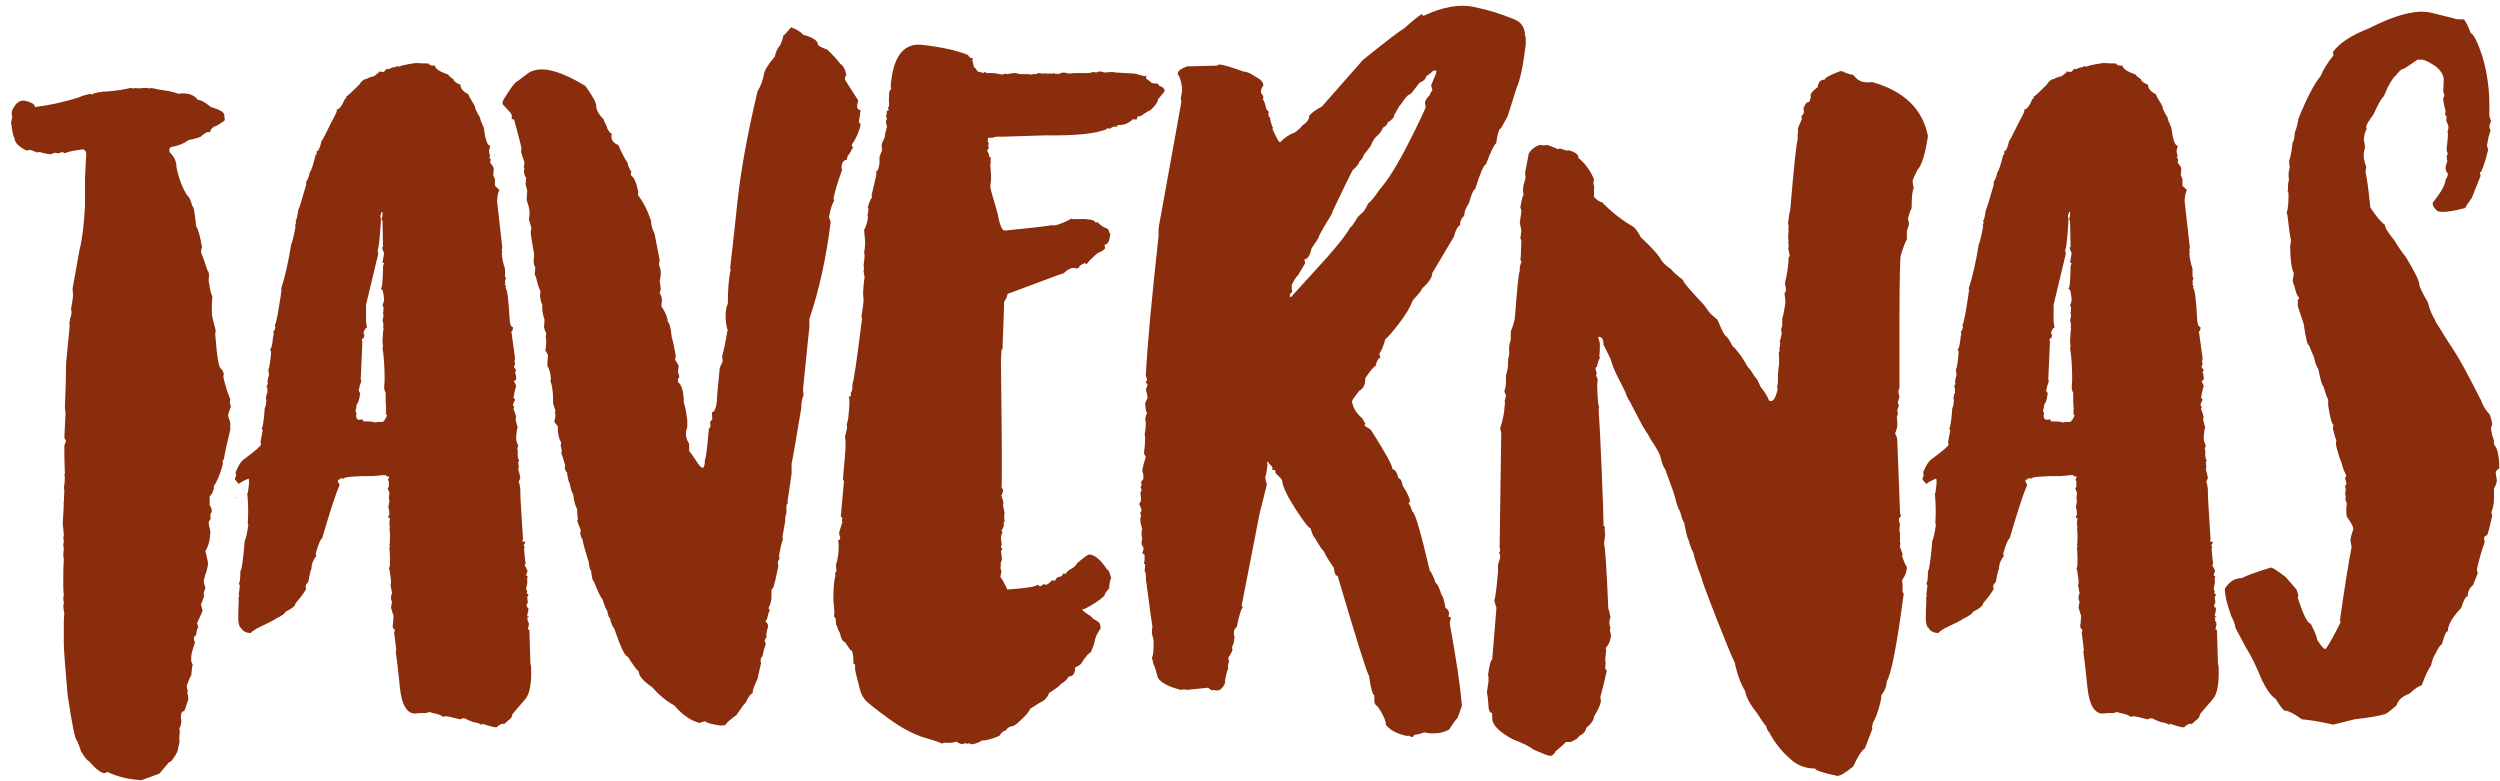 <svg width="221" height="69" viewBox="0 0 221 69" fill="none" xmlns="http://www.w3.org/2000/svg">
    <path d="M11.559 7.77C11.613 7.801 11.68 7.816 11.758 7.816C11.859 7.816 11.938 7.801 11.992 7.77L12.191 7.816C12.207 7.816 12.414 7.801 12.812 7.77C13.094 7.801 13.27 7.816 13.34 7.816V7.77C13.684 7.855 14.23 7.953 14.98 8.062C15.348 8.148 15.617 8.227 15.789 8.297C15.82 8.297 15.918 8.281 16.082 8.25C16.754 8.25 17.219 8.441 17.477 8.824C17.742 8.824 18.129 9.035 18.637 9.457C19.434 9.691 19.832 9.93 19.832 10.172C19.832 10.344 19.848 10.488 19.879 10.605C19.879 10.652 19.656 10.812 19.211 11.086C18.797 11.219 18.59 11.414 18.59 11.672H18.391C18.273 11.672 18.051 11.812 17.723 12.094C17.48 12.195 17.125 12.293 16.656 12.387C16.242 12.699 15.715 12.906 15.074 13.008L14.98 13.16V13.441C15.395 13.824 15.602 14.273 15.602 14.789C15.812 15.805 16.133 16.641 16.562 17.297C16.719 17.391 16.863 17.695 16.996 18.211C17.113 18.211 17.227 18.805 17.336 19.992C17.523 20.273 17.699 20.898 17.863 21.867C17.801 21.984 17.77 22.113 17.77 22.254V22.301C17.926 22.66 18.117 23.203 18.344 23.93C18.406 23.93 18.453 24.059 18.484 24.316C18.453 24.598 18.438 24.758 18.438 24.797C18.57 25.641 18.684 26.105 18.777 26.191L18.73 26.777V27.738C18.73 27.871 18.844 28.367 19.07 29.227C19.039 29.398 19.023 29.496 19.023 29.52C19.18 31.566 19.355 32.59 19.551 32.59C19.652 32.715 19.73 32.859 19.785 33.023C19.754 33.195 19.738 33.293 19.738 33.316C19.926 34.121 20.133 34.777 20.359 35.285L20.312 35.531C20.312 35.625 20.348 35.754 20.418 35.918C20.254 36.348 20.172 36.602 20.172 36.68V36.785C20.297 37.137 20.359 37.359 20.359 37.453V37.98C20.078 39.105 19.887 39.988 19.785 40.629C19.723 40.637 19.691 40.668 19.691 40.723V41.062C19.434 41.984 19.176 42.609 18.918 42.938C18.918 43.312 18.789 43.633 18.531 43.898V44.672C18.641 44.773 18.707 44.949 18.73 45.199C18.637 45.355 18.59 45.484 18.59 45.586V45.633C18.59 45.703 18.605 45.766 18.637 45.82L18.438 46.16C18.469 46.418 18.52 46.676 18.59 46.934C18.59 47.66 18.445 48.254 18.156 48.715C18.312 49.309 18.391 49.707 18.391 49.91C18.312 50.324 18.234 50.613 18.156 50.777L18.004 51.352C18.004 51.414 18.055 51.625 18.156 51.984C18.055 52.227 18.004 52.402 18.004 52.512C18.004 52.582 18.02 52.645 18.051 52.699L17.77 53.426C17.77 53.473 17.816 53.648 17.91 53.953C17.91 54.023 17.75 54.395 17.43 55.066V55.16C17.492 55.293 17.523 55.387 17.523 55.441C17.43 55.566 17.367 55.809 17.336 56.168C17.203 56.199 17.137 56.297 17.137 56.461C17.137 56.555 17.172 56.664 17.242 56.789C17.016 57.438 16.902 57.855 16.902 58.043V58.383C16.902 58.477 16.949 58.605 17.043 58.77C16.996 58.855 16.949 59.176 16.902 59.73C16.832 59.777 16.703 60.066 16.516 60.598V60.691C16.516 60.832 16.547 60.961 16.609 61.078C16.578 61.141 16.562 61.188 16.562 61.219C16.625 61.547 16.656 61.738 16.656 61.793C16.484 62.363 16.359 62.719 16.281 62.859C16.086 62.859 15.988 63.051 15.988 63.434C16.02 63.66 16.035 63.789 16.035 63.82C15.98 64.172 15.918 64.348 15.848 64.348L15.895 64.641C15.863 64.961 15.848 65.215 15.848 65.402C15.91 65.402 15.852 65.758 15.672 66.469C15.344 67.078 15.098 67.383 14.934 67.383L14.09 68.391L12.52 68.965C11.395 68.91 10.387 68.668 9.496 68.238C9.387 68.309 9.289 68.344 9.203 68.344C8.883 68.305 8.434 67.949 7.855 67.277C7.738 67.269 7.496 66.965 7.129 66.363C7.129 66.269 7.02 65.965 6.801 65.449C6.652 65.449 6.379 64.121 5.98 61.465C5.754 58.887 5.641 57.379 5.641 56.941V54.914C5.641 54.742 5.656 54.52 5.688 54.246C5.664 54.184 5.633 53.957 5.594 53.566L5.641 53.332L5.594 52.898C5.594 52.789 5.609 52.707 5.641 52.652C5.609 52.324 5.594 52.07 5.594 51.891V50.977C5.594 50.469 5.609 49.953 5.641 49.43C5.609 49.258 5.594 49.113 5.594 48.996L5.641 48.516L5.594 48.176C5.625 48.004 5.641 47.879 5.641 47.801L5.594 47.555L5.641 47.32C5.641 47.195 5.609 46.855 5.547 46.301L5.641 44.578H5.594C5.625 44.516 5.641 44.465 5.641 44.426C5.641 44.238 5.656 43.855 5.688 43.277L5.641 43.184C5.703 42.84 5.734 42.5 5.734 42.164C5.734 42.133 5.719 42.086 5.688 42.023C5.688 41.992 5.703 41.945 5.734 41.883C5.703 41.039 5.688 40.332 5.688 39.762V39.469C5.688 39.359 5.738 39.199 5.84 38.988L5.688 38.707L5.793 36.539C5.793 36.5 5.773 36.34 5.734 36.059C5.805 34.465 5.84 33.148 5.84 32.109C6.059 29.953 6.168 28.801 6.168 28.652H6.121C6.152 28.387 6.219 28.082 6.32 27.738V27.539C6.32 27.469 6.305 27.406 6.273 27.352C6.398 26.672 6.461 26.254 6.461 26.098L6.414 25.523L7.035 22.055C7.262 21.203 7.422 19.922 7.516 18.211V15.703C7.586 14.43 7.621 13.742 7.621 13.641V13.594C7.621 13.414 7.539 13.285 7.375 13.207H7.328C6.547 13.293 6.016 13.406 5.734 13.547C5.609 13.477 5.516 13.441 5.453 13.441C5.336 13.512 5.207 13.547 5.066 13.547L4.879 13.5C4.652 13.562 4.539 13.609 4.539 13.641C4.156 13.609 3.82 13.543 3.531 13.441H3.379C3.348 13.441 3.332 13.461 3.332 13.5C2.934 13.336 2.711 13.254 2.664 13.254L2.324 13.301C1.621 12.957 1.27 12.574 1.27 12.152C1.191 12.152 1.094 11.703 0.977 10.805C1.039 10.594 1.07 10.449 1.07 10.371V10.219C0.969 10 1.055 9.699 1.328 9.316C1.609 8.934 1.965 8.812 2.395 8.953C2.832 9.086 3.051 9.219 3.051 9.352C3.059 9.422 3.09 9.457 3.145 9.457C4.426 9.293 5.723 9.004 7.035 8.59C7.152 8.504 7.473 8.406 7.996 8.297C8.059 8.328 8.109 8.344 8.148 8.344C8.266 8.242 8.586 8.164 9.109 8.109V8.062L9.203 8.109C10.148 8.039 10.934 7.926 11.559 7.77ZM20.852 43.945H20.898V44.039H20.852V43.945ZM36.766 5.566C37.203 5.598 37.578 5.613 37.891 5.613C37.93 5.738 38.07 5.801 38.312 5.801H38.453C38.453 6.059 38.844 6.324 39.625 6.598C39.625 6.66 39.781 6.801 40.094 7.02C40.094 7.168 40.297 7.324 40.703 7.488C40.703 7.816 40.938 8.098 41.406 8.332C41.406 8.418 41.594 8.762 41.969 9.363C41.969 9.551 42.125 9.895 42.438 10.395C42.438 10.527 42.547 10.824 42.766 11.285C42.898 12.348 43.086 12.879 43.328 12.879V12.926C43.266 13.145 43.234 13.27 43.234 13.301V13.441C43.297 13.66 43.328 13.785 43.328 13.816L43.234 13.957C43.281 13.957 43.328 14.004 43.375 14.098L43.328 14.379C43.469 14.535 43.578 14.707 43.656 14.895L43.609 14.988C43.609 15.02 43.625 15.035 43.656 15.035L43.609 15.363V15.551C43.703 15.668 43.75 15.777 43.75 15.879V16.395C43.75 16.426 43.875 16.551 44.125 16.77V16.863C44.047 16.941 43.984 17.238 43.938 17.754L44.406 21.926L44.359 22.02V22.113C44.359 22.184 44.375 22.246 44.406 22.301L44.359 22.395C44.383 22.824 44.477 23.277 44.641 23.754V24.457L44.734 24.598C44.672 24.699 44.641 24.793 44.641 24.879V24.926C44.641 24.957 44.656 24.973 44.688 24.973L44.641 25.066V25.16L44.734 25.301C44.703 25.355 44.688 25.418 44.688 25.488C44.836 25.488 44.961 26.457 45.062 28.395C45.109 28.738 45.203 28.91 45.344 28.91C45.344 29.16 45.297 29.285 45.203 29.285L45.531 31.676L45.484 31.957L45.531 32.191C45.469 32.293 45.438 32.387 45.438 32.473C45.562 32.613 45.625 32.691 45.625 32.707L45.531 32.895C45.594 33.098 45.625 33.238 45.625 33.316V33.598C45.555 33.598 45.492 33.629 45.438 33.691C45.562 33.949 45.625 34.09 45.625 34.113C45.5 34.551 45.422 34.91 45.391 35.191C45.438 35.191 45.484 35.238 45.531 35.332L45.344 35.754V35.801L45.438 35.941C45.438 36.012 45.422 36.074 45.391 36.129C45.508 36.402 45.586 36.668 45.625 36.926C45.594 36.98 45.578 37.043 45.578 37.113L45.766 37.816C45.703 37.871 45.656 38.184 45.625 38.754H45.672L45.625 38.848V38.895C45.75 39.215 45.812 39.387 45.812 39.41C45.789 39.535 45.758 39.598 45.719 39.598L45.766 39.832V40.254C45.789 40.527 45.836 40.668 45.906 40.676L45.812 40.863C45.844 41.082 45.859 41.207 45.859 41.238L45.812 41.566C45.875 41.652 45.938 41.887 46 42.27C45.906 42.426 45.859 42.551 45.859 42.645C45.922 42.699 45.969 42.934 46 43.348C45.969 43.41 46.047 44.848 46.234 47.66C46.203 47.715 46.188 47.777 46.188 47.848C46.242 47.879 46.32 47.895 46.422 47.895V47.988C46.359 48.113 46.312 48.176 46.281 48.176L46.375 48.363C46.375 48.395 46.359 48.441 46.328 48.504C46.359 48.988 46.406 49.441 46.469 49.863C46.406 49.871 46.375 49.902 46.375 49.957C46.445 50.051 46.539 50.238 46.656 50.52C46.594 50.52 46.547 50.645 46.516 50.895C46.547 50.895 46.594 50.91 46.656 50.941L46.609 51.035V51.598C46.547 51.816 46.516 51.941 46.516 51.973V52.02C46.516 52.105 46.547 52.199 46.609 52.301C46.578 52.355 46.562 52.418 46.562 52.488C46.656 52.488 46.703 52.52 46.703 52.582V52.629L46.609 52.77V52.863C46.641 53.043 46.656 53.199 46.656 53.332C46.594 53.34 46.562 53.371 46.562 53.426V53.613C46.562 53.676 46.609 53.707 46.703 53.707V53.988C46.641 54.207 46.609 54.332 46.609 54.363V54.41C46.609 54.473 46.656 54.504 46.75 54.504V54.551C46.656 54.551 46.609 54.582 46.609 54.645C46.641 54.699 46.656 54.762 46.656 54.832H46.609L46.75 55.066V55.254C46.75 55.285 46.719 55.41 46.656 55.629C46.719 55.66 46.766 55.676 46.797 55.676L46.891 58.723L46.938 58.816C47.016 60.316 46.852 61.309 46.445 61.793C46.039 62.277 45.656 62.723 45.297 63.129C45.297 63.34 45.172 63.527 44.922 63.691C44.688 63.91 44.562 64.019 44.547 64.019C44.516 64.019 44.5 64.004 44.5 63.973C44.312 63.973 44.109 64.082 43.891 64.301C43.688 64.301 43.266 64.191 42.625 63.973C42.625 64.035 42.594 64.066 42.531 64.066C42.445 63.965 42.211 63.887 41.828 63.832C41.461 63.691 41.211 63.582 41.078 63.504H40.844L40.703 63.598C39.969 63.41 39.547 63.316 39.438 63.316L39.109 63.363C39.109 63.254 38.766 63.129 38.078 62.988C38.078 62.957 38.047 62.941 37.984 62.941C37.781 63.004 37.641 63.035 37.562 63.035H37.094C37.023 63.035 36.961 63.051 36.906 63.082L36.812 63.035L36.719 63.082C35.961 63.082 35.504 62.305 35.348 60.75C35.191 59.188 35.07 58.137 34.984 57.598C35.016 57.535 35.031 57.488 35.031 57.457L34.844 55.91C34.875 55.855 34.891 55.793 34.891 55.723V55.629C34.781 55.629 34.719 55.504 34.703 55.254L34.75 55.16V54.973L34.797 54.41C34.758 54.371 34.68 54.137 34.562 53.707L34.656 53.191C34.594 53.09 34.562 52.996 34.562 52.91V52.816C34.562 52.684 34.594 52.559 34.656 52.441C34.586 52.004 34.539 51.785 34.516 51.785L34.562 51.551V51.27C34.477 50.582 34.414 50.238 34.375 50.238C34.438 50.137 34.469 50.043 34.469 49.957V49.301C34.469 49.051 34.453 48.754 34.422 48.41C34.453 48.355 34.469 48.293 34.469 48.223C34.469 48.191 34.453 48.176 34.422 48.176L34.469 47.941V47.051L34.422 46.77L34.469 46.676C34.438 46.504 34.422 46.363 34.422 46.254L34.469 45.785H34.328V45.645C34.391 45.566 34.422 45.504 34.422 45.457C34.422 45.23 34.391 45.027 34.328 44.848L34.422 44.285C34.422 44.262 34.406 44.168 34.375 44.004C34.406 43.84 34.422 43.684 34.422 43.535C34.328 43.363 34.281 43.223 34.281 43.113C34.344 43.113 34.375 43.082 34.375 43.02V42.551L34.281 42.41L34.375 42.27V42.176L34.328 42.082L34.234 42.129L34.047 41.988L33.016 42.082C31.266 42.082 30.391 42.16 30.391 42.316L30.156 42.27H30.109C30.109 42.363 30.031 42.41 29.875 42.41V42.598C29.969 42.715 30.016 42.809 30.016 42.879C29.68 43.652 29.164 45.23 28.469 47.613C28.352 47.613 28.164 48.051 27.906 48.926L27.953 49.16C27.672 49.512 27.531 49.887 27.531 50.285C27.445 50.449 27.352 50.84 27.25 51.457C27.094 51.582 27.016 51.723 27.016 51.879C27.016 51.895 27.031 51.957 27.062 52.066C26.883 52.402 26.57 52.824 26.125 53.332C26.125 53.543 25.828 53.793 25.234 54.082C25.234 54.215 24.922 54.434 24.297 54.738C24.297 54.777 23.75 55.059 22.656 55.582C22.344 55.777 22.188 55.902 22.188 55.957C21.75 55.957 21.453 55.801 21.297 55.488C21.203 55.488 21.125 55.285 21.062 54.879V54.645C21.062 54.215 21.078 53.652 21.109 52.957L21.062 52.863C21.094 52.77 21.125 52.723 21.156 52.723L21.109 52.535C21.172 52.098 21.203 51.816 21.203 51.691C21.141 51.691 21.109 51.66 21.109 51.598C21.203 51.512 21.25 51.137 21.25 50.473C21.352 50.473 21.477 49.629 21.625 47.941V47.801C21.719 47.715 21.828 47.246 21.953 46.395C21.922 46.34 21.906 46.277 21.906 46.207C21.961 45.301 21.945 44.441 21.859 43.629C21.906 43.629 21.949 43.41 21.988 42.973C22.035 42.535 22.023 42.316 21.953 42.316C21.508 42.504 21.227 42.66 21.109 42.785L20.781 42.41V42.223C20.844 42.145 20.875 42.082 20.875 42.035C20.844 41.871 20.828 41.777 20.828 41.754C21.086 41.09 21.383 40.668 21.719 40.488C22.539 39.871 22.992 39.48 23.078 39.316L23.031 39.082L23.219 38.051C23.188 37.957 23.156 37.91 23.125 37.91C23.242 37.738 23.336 37.113 23.406 36.035C23.469 36.035 23.516 35.801 23.547 35.332L23.5 35.238C23.531 34.965 23.578 34.793 23.641 34.723V34.395C23.641 34.309 23.609 34.215 23.547 34.113C23.594 34.113 23.641 34.051 23.688 33.926C23.688 33.895 23.672 33.848 23.641 33.785C23.672 33.52 23.719 33.301 23.781 33.129L23.734 32.848V32.613C23.812 32.535 23.891 32.035 23.969 31.113V31.066L23.875 30.926V30.879C23.984 30.879 24.078 30.473 24.156 29.66C24.188 29.66 24.203 29.629 24.203 29.566L24.156 29.285C24.219 29.285 24.281 29.176 24.344 28.957L24.297 28.723C24.383 28.629 24.496 28.141 24.637 27.258C24.785 26.375 24.859 25.895 24.859 25.816C24.828 25.816 24.812 25.801 24.812 25.77H24.906L24.859 25.535V25.488C25.195 24.48 25.492 23.168 25.75 21.551C25.805 21.551 25.93 21.051 26.125 20.051L26.078 19.957C26.141 19.832 26.172 19.723 26.172 19.629C26.141 19.566 26.125 19.52 26.125 19.488C26.203 19.488 26.281 19.191 26.359 18.598C26.453 18.41 26.688 17.66 27.062 16.348V16.066C27.203 15.887 27.312 15.605 27.391 15.223C27.508 15.113 27.68 14.598 27.906 13.676C27.969 13.676 28 13.645 28 13.582V13.488L27.953 13.395C28.141 13.395 28.297 13.082 28.422 12.457C28.469 12.457 28.734 11.957 29.219 10.957C29.594 10.262 29.781 9.871 29.781 9.785L29.734 9.691C29.977 9.691 30.227 9.379 30.484 8.754C30.555 8.754 30.602 8.676 30.625 8.52C30.688 8.52 31.062 8.176 31.75 7.488C31.961 7.145 32.195 6.973 32.453 6.973C32.453 6.91 32.656 6.832 33.062 6.738L33.484 6.41C33.484 6.348 33.5 6.316 33.531 6.316L33.766 6.363V6.316L33.859 6.363H33.906C33.922 6.363 34.016 6.27 34.188 6.082H34.281C34.312 6.082 34.328 6.098 34.328 6.129C34.57 6.004 34.727 5.941 34.797 5.941V5.988L35.078 5.848L35.312 5.895C35.312 5.824 35.797 5.715 36.766 5.566ZM33.719 18.738C33.719 18.801 33.688 18.91 33.625 19.066C33.656 19.238 33.672 19.379 33.672 19.488C33.578 21.059 33.484 21.918 33.391 22.066V22.16L33.438 22.441L32.359 26.941V28.395C32.391 28.715 32.422 28.902 32.453 28.957C32.336 28.957 32.227 29.113 32.125 29.426C32.188 29.527 32.219 29.621 32.219 29.707C32.18 29.832 32.102 29.926 31.984 29.988L32.031 30.223V30.27L31.891 33.504C31.891 33.574 31.906 33.637 31.938 33.691C31.844 33.941 31.766 34.223 31.703 34.535C31.75 34.66 31.797 34.723 31.844 34.723C31.781 35.262 31.672 35.621 31.516 35.801C31.516 35.988 31.484 36.16 31.422 36.316C31.484 36.418 31.516 36.512 31.516 36.598V36.645C31.516 36.676 31.5 36.691 31.469 36.691C31.469 36.973 31.578 37.113 31.797 37.113L32.031 37.066C32.094 37.145 32.125 37.207 32.125 37.254H32.406C32.773 37.254 33.023 37.285 33.156 37.348L33.438 37.301H33.812C33.938 37.246 34.062 37.074 34.188 36.785V36.691C34.188 36.629 34.156 36.598 34.094 36.598L34.141 36.363C34.141 36.332 34.125 36.316 34.094 36.316C34.094 36.254 34.109 36.223 34.141 36.223C34.109 35.855 34.094 35.59 34.094 35.426V34.723C34.039 34.652 33.992 34.512 33.953 34.301H34C34 34.27 33.984 34.254 33.953 34.254C33.984 33.941 34 33.707 34 33.551C34 32.441 33.938 31.504 33.812 30.738L33.859 30.645L33.812 30.223C33.844 29.527 33.875 29.121 33.906 29.004C33.875 28.941 33.859 28.895 33.859 28.863L33.906 28.77C33.875 28.535 33.844 28.379 33.812 28.301C33.844 28.246 33.875 28.105 33.906 27.879L33.859 27.691C33.891 27.52 33.906 27.348 33.906 27.176L33.812 26.988C33.906 26.777 33.953 26.605 33.953 26.473C33.906 25.848 33.812 25.535 33.672 25.535V25.488C33.781 25.488 33.844 24.848 33.859 23.566C33.859 23.512 33.891 23.418 33.953 23.285L33.812 23.191L33.953 22.395C33.828 22.09 33.766 21.918 33.766 21.879C33.828 21.879 33.859 21.848 33.859 21.785L33.812 19.488C33.75 19.488 33.719 19.473 33.719 19.441C33.781 19.238 33.812 19.098 33.812 19.02V18.738H33.719ZM69.93 2.414C70.43 2.594 70.785 2.812 70.996 3.07C71.871 3.305 72.309 3.602 72.309 3.961C72.363 4.07 72.637 4.211 73.129 4.383C73.629 4.859 74.016 5.281 74.289 5.648C74.555 5.828 74.727 6.141 74.805 6.586V6.727C74.734 6.734 74.699 6.766 74.699 6.82V7.055L75.871 8.883C75.801 9.102 75.766 9.289 75.766 9.445C75.789 9.633 75.891 9.727 76.07 9.727C76.039 10.109 75.988 10.453 75.918 10.758L76.07 10.992V11.039C75.969 11.602 75.715 12.18 75.309 12.773V12.82C75.316 12.945 75.352 13.008 75.414 13.008L75.051 13.664C74.973 13.664 74.906 13.82 74.852 14.133C74.602 14.133 74.449 14.32 74.394 14.695V14.836C74.394 14.906 74.41 14.969 74.441 15.023C74.059 16.062 73.805 16.906 73.68 17.555L73.738 17.742C73.574 17.977 73.422 18.461 73.281 19.195L73.434 19.617C73.035 22.812 72.406 25.672 71.547 28.195V28.898L70.984 34.43C71.016 34.641 71.031 34.812 71.031 34.945C70.898 35.234 70.832 35.609 70.832 36.07C70.394 38.734 70.109 40.375 69.977 40.992V41.883L69.625 44.273V44.508L69.519 44.648V45.352C69.449 45.57 69.414 45.695 69.414 45.727V46.055L69.168 47.461L69.215 47.695C69.113 47.883 68.996 48.367 68.863 49.148L68.91 49.383L68.758 49.664C68.789 49.883 68.805 50.008 68.805 50.039C68.602 51.078 68.449 51.719 68.348 51.961L68.195 52.148V52.711C68.195 53.109 68.113 53.438 67.949 53.695V53.789C68.012 53.867 68.043 53.93 68.043 53.977C67.965 54.07 67.883 54.336 67.797 54.773C67.727 54.781 67.691 54.812 67.691 54.867V54.961C67.824 55.07 67.891 55.18 67.891 55.289V55.43C67.789 55.75 67.738 56.031 67.738 56.273H67.797L67.586 56.602C67.656 56.797 67.691 56.922 67.691 56.977C67.566 57.281 67.465 57.641 67.387 58.055C67.316 58.062 67.266 58.172 67.234 58.383C67.234 58.484 67.25 58.562 67.281 58.617C67.078 59.477 66.977 59.93 66.977 59.977C66.672 60.625 66.519 61.062 66.519 61.289C66.379 61.297 66.176 61.578 65.91 62.133C65.848 62.148 65.578 62.508 65.102 63.211C64.461 63.672 64.141 63.969 64.141 64.102C63.898 64.102 63.762 64.117 63.73 64.148C62.902 64.023 62.445 63.898 62.359 63.773C62.195 63.773 62.027 63.82 61.855 63.914C61.066 63.711 60.32 63.195 59.617 62.367C58.867 61.945 58.223 61.414 57.684 60.773C56.871 60.219 56.465 59.75 56.465 59.367C56.254 59.18 55.934 58.742 55.504 58.055C55.262 58.055 54.855 57.211 54.285 55.523C54.152 55.438 54.031 55.141 53.922 54.633C53.836 54.633 53.754 54.414 53.676 53.977C53.598 53.938 53.461 53.609 53.266 52.992C53.078 52.773 52.824 52.242 52.504 51.398C52.402 51.398 52.316 51.07 52.246 50.414C52.16 50.414 52.094 50.18 52.047 49.711C51.742 48.75 51.555 48.062 51.484 47.648C51.422 47.648 51.355 47.461 51.285 47.086C51.316 47.031 51.332 46.969 51.332 46.898V46.852C51.129 46.359 51.027 46.078 51.027 46.008C51.027 45.977 51.047 45.961 51.086 45.961C51.047 45.648 51.027 45.414 51.027 45.258V45.023C50.855 44.734 50.738 44.297 50.676 43.711C50.535 43.5 50.434 43.172 50.371 42.727C50.301 42.727 50.215 42.398 50.113 41.742C50.043 41.742 49.977 41.602 49.914 41.32C49.945 41.266 49.961 41.203 49.961 41.133C49.789 40.516 49.672 40.156 49.609 40.055L49.656 39.961V39.867C49.656 39.805 49.625 39.648 49.562 39.398C49.562 39.375 49.578 39.281 49.609 39.117C49.406 38.797 49.305 38.344 49.305 37.758V37.664C49.102 37.453 49 37.312 49 37.242C49.07 37.023 49.105 36.836 49.105 36.68C49.105 36.609 49.086 36.547 49.047 36.492C49.086 36.438 49.105 36.375 49.105 36.305C48.965 35.93 48.895 35.695 48.895 35.602V35.461C48.895 34.633 48.812 34.039 48.648 33.68L48.695 33.586C48.695 33.07 48.594 32.664 48.391 32.367C48.391 32.117 48.406 31.789 48.438 31.383C48.297 31.102 48.215 30.961 48.191 30.961C48.254 30.82 48.285 30.523 48.285 30.07L48.238 29.742C48.27 29.703 48.285 29.594 48.285 29.414C48.199 29.328 48.133 29.141 48.086 28.852C48.117 28.648 48.133 28.445 48.133 28.242C48 27.883 47.934 27.523 47.934 27.164V26.883C47.832 26.781 47.766 26.516 47.734 26.086C47.766 25.961 47.781 25.852 47.781 25.758C47.648 25.516 47.512 25.078 47.371 24.445C47.309 24.445 47.277 24.352 47.277 24.164C47.309 23.891 47.324 23.719 47.324 23.648C47.223 23.477 47.172 23.305 47.172 23.133C47.203 22.742 47.219 22.508 47.219 22.43C47.156 22.18 47.055 21.586 46.914 20.648C46.914 20.516 46.934 20.344 46.973 20.133L46.762 19.43C46.801 19.039 46.82 18.836 46.82 18.82C46.82 18.555 46.734 18.18 46.562 17.695C46.562 17.43 46.578 17.148 46.609 16.852L46.457 16.289C46.496 16.023 46.516 15.82 46.516 15.68C46.43 15.68 46.359 15.492 46.305 15.117L46.363 14.93L46.305 14.742C46.344 14.57 46.363 14.445 46.363 14.367L46.059 13.43L46.105 13.102C46.105 13.055 45.887 12.211 45.449 10.57L45.238 10.523V10.148C45.238 10.086 44.969 9.773 44.43 9.211V9.023C44.43 8.93 44.617 8.605 44.992 8.051C45.367 7.496 45.602 7.219 45.695 7.219L46.504 6.609C47.488 5.742 49.234 6.07 51.742 7.594C52.383 8.477 52.703 9.062 52.703 9.352C52.703 9.711 52.926 10.117 53.371 10.57C53.371 10.633 53.461 10.836 53.641 11.18C53.656 11.391 53.809 11.625 54.098 11.883L54.051 11.977V12.07C54.051 12.414 54.254 12.664 54.66 12.82C54.988 13.578 55.258 14.094 55.469 14.367C55.539 14.727 55.656 14.992 55.82 15.164L55.773 15.258V15.492C56.055 15.68 56.273 16.18 56.43 16.992L56.383 17.227C56.852 17.828 57.242 18.594 57.555 19.523C57.555 19.883 57.656 20.258 57.859 20.648L58.316 22.992C58.277 23.164 58.258 23.305 58.258 23.414C58.359 23.695 58.41 23.883 58.41 23.977V24.352C58.348 24.656 58.316 24.828 58.316 24.867C58.379 25.234 58.41 25.469 58.41 25.57C58.348 25.766 58.316 25.875 58.316 25.898C58.449 26.133 58.516 26.336 58.516 26.508C58.484 26.828 58.469 27.016 58.469 27.07C58.836 27.625 59.02 28.078 59.02 28.43C59.184 28.523 59.305 28.992 59.383 29.836C59.484 30.125 59.602 30.656 59.734 31.43C59.703 31.602 59.688 31.727 59.688 31.805L59.992 32.32L59.934 32.883L60.039 33.211V33.352L59.934 33.492V33.773C60.277 34.031 60.449 34.656 60.449 35.648C60.543 35.805 60.645 36.289 60.754 37.102V37.758C60.551 38.273 60.605 38.758 60.918 39.211V39.867C61.02 39.969 61.277 40.332 61.691 40.957C62.105 41.582 62.312 41.469 62.312 40.617C62.391 40.617 62.508 39.711 62.664 37.898C62.695 37.898 62.746 37.82 62.816 37.664L62.77 37.336C62.77 37.305 62.836 37.211 62.969 37.055C62.969 37.039 62.953 36.836 62.922 36.445C63.148 36.445 63.301 36.102 63.379 35.414V35.32C63.379 35.039 63.461 34.117 63.625 32.555C63.625 32.516 63.711 32.312 63.883 31.945C63.883 31.906 63.867 31.75 63.836 31.477C63.969 31.07 64.121 30.336 64.293 29.273C64.324 29.273 64.34 29.242 64.34 29.18C64.269 29.109 64.203 28.766 64.141 28.148C64.141 27.445 64.207 27.023 64.34 26.883C64.34 25.539 64.426 24.523 64.598 23.836C64.598 23.773 64.578 23.742 64.539 23.742C64.68 22.586 64.898 20.602 65.195 17.789C65.5 14.977 66.094 11.727 66.977 8.039C67.25 7.617 67.438 7.117 67.539 6.539C67.57 6.234 67.891 5.719 68.5 4.992C68.578 4.578 68.731 4.25 68.957 4.008C69.082 3.773 69.184 3.477 69.262 3.117C69.356 3.086 69.578 2.852 69.93 2.414ZM81.379 3.949C83.199 4.152 84.598 4.457 85.574 4.863C85.652 5.051 85.793 5.145 85.996 5.145L85.949 5.379C85.996 5.418 86.043 5.605 86.09 5.941C86.168 5.941 86.277 6.066 86.418 6.316L86.981 6.457C86.988 6.395 87.019 6.363 87.074 6.363L87.215 6.457H87.777C87.871 6.457 88.152 6.504 88.621 6.598L88.809 6.504L89.043 6.551C89.34 6.488 89.574 6.457 89.746 6.457H89.793C90.019 6.52 90.144 6.551 90.168 6.551H90.918L91.199 6.598C91.324 6.574 91.387 6.543 91.387 6.504L91.481 6.551H91.621L91.762 6.457C91.973 6.488 92.144 6.504 92.277 6.504H92.324C92.356 6.504 92.371 6.488 92.371 6.457L92.465 6.504H93.074C93.106 6.504 93.121 6.488 93.121 6.457C93.246 6.48 93.309 6.512 93.309 6.551C93.371 6.52 93.418 6.504 93.449 6.504L93.543 6.551C93.652 6.488 93.809 6.441 94.012 6.41C94.269 6.441 94.426 6.473 94.481 6.504C94.801 6.473 95.051 6.457 95.231 6.457H96.215C96.293 6.457 96.434 6.426 96.637 6.363L96.918 6.41C97.019 6.348 97.113 6.316 97.199 6.316C97.262 6.316 97.418 6.348 97.668 6.41C97.715 6.41 97.934 6.395 98.324 6.363L98.652 6.41L100.293 6.504L101.184 6.738C101.246 6.707 101.293 6.691 101.324 6.691V6.973C101.379 6.973 101.551 7.098 101.84 7.348C102.215 7.371 102.402 7.402 102.402 7.441C102.402 7.551 102.512 7.629 102.73 7.676C102.871 7.801 102.949 7.91 102.965 8.004C102.965 8.059 102.762 8.324 102.355 8.801C102.355 9.027 102.137 9.34 101.699 9.738C101.598 9.762 101.285 9.949 100.762 10.301C100.699 10.27 100.652 10.254 100.621 10.254C100.527 10.371 100.48 10.48 100.48 10.582L100.152 10.535C99.801 10.879 99.41 11.051 98.981 11.051H98.793V11.191C98.762 11.191 98.668 11.191 98.512 11.191C98.434 11.191 98.293 11.254 98.09 11.379L97.856 11.332L97.809 11.426C96.84 11.824 95.047 12.004 92.43 11.965L88.668 12.082H88.106C88.074 12.082 87.949 12.113 87.731 12.176H87.356L87.309 12.41V12.504C87.371 12.582 87.402 12.645 87.402 12.691C87.402 12.723 87.387 12.77 87.356 12.832L87.402 13.113L87.262 13.301V13.348C87.356 13.441 87.418 13.613 87.449 13.863C87.543 13.863 87.59 13.926 87.59 14.051L87.543 14.145L87.59 14.238C87.559 14.41 87.543 14.551 87.543 14.66C87.613 15.309 87.629 15.777 87.59 16.066L87.543 16.441V16.535C87.543 16.645 87.758 17.422 88.188 18.867C88.367 19.875 88.574 20.379 88.809 20.379H88.856C91.621 20.105 93.004 19.941 93.004 19.887L93.098 19.934C93.285 19.934 93.578 19.852 93.977 19.688C94.375 19.516 94.613 19.395 94.691 19.324C94.746 19.355 94.809 19.371 94.879 19.371C96.16 19.324 96.801 19.418 96.801 19.652H97.035C97.293 19.918 97.543 20.09 97.785 20.168C97.941 20.238 98.019 20.316 98.019 20.402C98.043 20.559 98.09 20.637 98.16 20.637C98.09 21.293 97.934 21.621 97.691 21.621H97.644L97.691 21.949C97.606 22.09 97.387 22.23 97.035 22.371C96.527 22.809 96.199 23.137 96.051 23.355L95.91 23.262C95.606 23.348 95.418 23.488 95.348 23.684C95.285 23.715 95.238 23.73 95.207 23.73L94.926 23.684C94.644 23.684 94.348 23.84 94.035 24.152C93.965 24.152 92.332 24.754 89.137 25.957C89.074 25.957 89.043 26.004 89.043 26.098C89.043 26.176 88.949 26.379 88.762 26.707C88.762 26.988 88.758 27.168 88.75 27.246C88.742 27.324 88.699 28.535 88.621 30.879C88.559 30.879 88.527 30.926 88.527 31.02C88.527 31.199 88.512 31.449 88.481 31.77C88.574 39.301 88.59 43.066 88.527 43.066L88.668 43.301V43.395C88.668 43.449 88.621 43.59 88.527 43.816C88.652 44.199 88.715 44.418 88.715 44.473L88.668 44.566C88.668 44.676 88.715 44.941 88.809 45.363C88.777 45.527 88.762 45.621 88.762 45.645L88.809 46.066C88.746 46.168 88.715 46.262 88.715 46.348C88.715 46.379 88.731 46.395 88.762 46.395C88.684 46.668 88.606 46.824 88.527 46.863C88.59 46.965 88.621 47.059 88.621 47.145C88.559 47.145 88.512 47.27 88.481 47.52C88.504 47.895 88.535 48.082 88.574 48.082L88.481 48.316L88.621 48.598C88.559 48.629 88.512 48.645 88.481 48.645L88.574 49.395C88.535 49.645 88.488 49.77 88.434 49.77L88.481 49.863C88.449 50.082 88.434 50.207 88.434 50.238C88.496 50.34 88.527 50.434 88.527 50.52C88.465 50.801 88.434 50.957 88.434 50.988C88.668 51.332 88.871 51.707 89.043 52.113C90.793 51.988 91.668 51.848 91.668 51.691H91.715L91.949 51.832C92.051 51.793 92.144 51.73 92.231 51.645L92.465 51.691C92.566 51.691 92.738 51.566 92.981 51.316H93.309C93.309 51.121 93.481 50.996 93.824 50.941C93.918 50.863 93.965 50.785 93.965 50.707H94.106L94.199 50.754C94.254 50.574 94.473 50.387 94.856 50.191C95.074 50.02 95.184 49.895 95.184 49.816C95.715 49.355 96.074 49.09 96.262 49.02C96.754 49.02 97.285 49.457 97.856 50.332C97.973 50.332 98.098 50.598 98.231 51.129C98.16 51.129 98.098 51.426 98.043 52.02C97.809 52.262 97.668 52.48 97.621 52.676C97.168 53.09 96.574 53.48 95.84 53.848H95.699V53.941C95.699 53.973 95.902 54.129 96.309 54.41H96.356L96.684 54.738C96.746 54.738 96.918 54.848 97.199 55.066C97.309 55.371 97.32 55.57 97.234 55.664C97.148 55.75 97.106 55.816 97.106 55.863C96.949 56.051 96.824 56.379 96.731 56.848C96.66 57.121 96.551 57.402 96.402 57.691C96.262 57.715 96.012 57.996 95.652 58.535C95.606 58.691 95.402 58.848 95.043 59.004C95.043 59.535 94.856 59.801 94.481 59.801C94.34 60.059 94.09 60.293 93.731 60.504C93.731 60.59 93.402 60.84 92.746 61.254C92.59 61.668 92.324 61.949 91.949 62.098L91.059 62.66C90.965 62.949 90.574 63.387 89.887 63.973C89.691 64.129 89.551 64.207 89.465 64.207C89.254 64.207 89.066 64.332 88.902 64.582C88.731 64.582 88.543 64.738 88.34 65.051C87.684 65.332 87.152 65.473 86.746 65.473C86.746 65.535 86.496 65.644 85.996 65.801C85.965 65.801 85.84 65.769 85.621 65.707L85.527 65.754C85.473 65.723 85.41 65.707 85.34 65.707C85.301 65.707 85.227 65.727 85.117 65.766C85.016 65.805 84.824 65.738 84.543 65.566H84.449C84.363 65.652 84.035 65.684 83.465 65.66H83.418L83.277 65.754C83.277 65.691 82.781 65.516 81.789 65.227C80.797 64.938 79.727 64.375 78.578 63.539C77.43 62.703 76.738 62.156 76.504 61.898C76.277 61.641 76.113 61.316 76.012 60.926L75.918 60.551C75.699 59.73 75.59 59.277 75.59 59.191V58.723C75.496 58.723 75.449 58.707 75.449 58.676C75.449 57.863 75.356 57.457 75.168 57.457C74.856 57.004 74.699 56.77 74.699 56.754C74.512 56.754 74.356 56.473 74.231 55.91C74.191 55.91 74.098 55.691 73.949 55.254C73.918 55.254 73.902 55.238 73.902 55.207C73.902 54.738 73.84 54.504 73.715 54.504L73.762 54.176C73.762 53.996 73.731 53.621 73.668 53.051C73.668 51.973 73.731 51.254 73.856 50.895C73.856 50.863 73.84 50.816 73.809 50.754L73.949 50.426C73.918 50.254 73.902 50.113 73.902 50.004V49.91C73.996 49.676 74.074 49.27 74.137 48.691H74.09L74.137 48.598V48.082L74.09 47.754C74.215 47.754 74.277 47.66 74.277 47.473C74.215 47.371 74.184 47.277 74.184 47.191V47.051L74.465 46.16L74.418 45.973C74.449 45.918 74.465 45.855 74.465 45.785C74.441 45.785 74.394 45.738 74.324 45.645L74.606 42.551L74.512 42.363C74.668 40.738 74.746 39.754 74.746 39.41V39.223C74.746 39.02 74.731 38.816 74.699 38.613C74.824 38.129 74.887 37.816 74.887 37.676L74.84 37.582L74.981 37.02C75.106 35.848 75.121 35.207 75.027 35.098V35.051H75.215V34.723C75.309 34.613 75.356 34.426 75.356 34.16V33.926C75.457 33.816 75.738 31.91 76.199 28.207L76.152 27.973C76.277 27.191 76.34 26.723 76.34 26.566C76.34 26.426 76.324 26.223 76.293 25.957C76.324 25.316 76.371 24.816 76.434 24.457C76.402 24.395 76.371 24.223 76.34 23.941L76.387 23.754C76.356 23.59 76.34 23.496 76.34 23.473C76.402 22.973 76.434 22.676 76.434 22.582C76.434 22.559 76.418 22.465 76.387 22.301C76.449 22.051 76.481 21.754 76.481 21.41L76.387 20.332C76.535 20.059 76.644 19.73 76.715 19.348V19.113C76.715 19.082 76.699 19.066 76.668 19.066C76.731 18.926 76.762 18.707 76.762 18.41L76.715 18.316C76.824 17.918 76.949 17.621 77.09 17.426C77.09 17.395 77.074 17.348 77.043 17.285L77.465 15.457V15.129C77.582 15.129 77.676 14.91 77.746 14.473V13.91C77.746 13.855 77.824 13.637 77.981 13.254C77.949 13.082 77.934 12.941 77.934 12.832C77.934 12.73 78.027 12.496 78.215 12.129C78.215 11.941 78.277 11.645 78.402 11.238C78.402 11.176 78.371 11.02 78.309 10.77C78.309 10.715 78.34 10.621 78.402 10.488C78.379 10.363 78.348 10.301 78.309 10.301C78.371 10.176 78.402 10.004 78.402 9.785H78.543V9.691L78.496 9.457C78.559 9.457 78.59 9.426 78.59 9.363V8.848C78.59 8.816 78.574 8.801 78.543 8.801L78.59 8.707V8.426C78.59 8.137 78.652 7.949 78.777 7.863C78.777 7.793 78.762 7.73 78.731 7.676C78.918 5.098 79.801 3.855 81.379 3.949ZM88.762 31.582C88.762 31.551 88.746 31.504 88.715 31.441L88.762 31.582ZM76.012 61.113L75.965 61.348L76.012 61.113ZM133.809 1.688C134.48 1.938 134.816 2.438 134.816 3.188C134.855 3.188 134.875 3.25 134.875 3.375V3.938C134.641 5.844 134.375 7.109 134.078 7.734L133.281 10.266L132.684 11.344C132.527 11.344 132.387 11.781 132.262 12.656C132.059 12.828 131.758 13.453 131.359 14.531C131.18 14.531 130.859 15.266 130.398 16.734C130.258 16.742 130.078 17.148 129.859 17.953C129.578 18.359 129.438 18.734 129.438 19.078C129.188 19.281 129.062 19.562 129.062 19.922C128.844 20.023 128.668 20.352 128.535 20.906L126.613 24.141C126.613 24.516 126.312 24.969 125.711 25.5C125.711 25.617 125.441 25.961 124.902 26.531C124.684 27.117 124.289 27.785 123.719 28.535C123.148 29.285 122.727 29.773 122.453 30C122.305 30.578 122.129 31 121.926 31.266C121.926 31.297 121.961 31.422 122.031 31.641C121.859 31.641 121.715 31.875 121.598 32.344C121.426 32.43 121.125 32.789 120.695 33.422C120.695 34 120.516 34.375 120.156 34.547L119.629 35.25C119.559 35.352 119.523 35.445 119.523 35.531C119.617 36.07 119.918 36.555 120.426 36.984L120.695 37.453L120.637 37.547V37.641C121.027 37.867 121.223 38.008 121.223 38.062C122.473 40.016 123.098 41.156 123.098 41.484C123.316 41.484 123.492 41.75 123.625 42.281C123.797 42.281 123.922 42.5 124 42.938C124.43 43.602 124.645 44.086 124.645 44.391C124.566 44.398 124.527 44.43 124.527 44.484V44.531C124.629 44.617 124.738 44.852 124.855 45.234C125.066 45.234 125.582 46.984 126.402 50.484C126.488 50.484 126.664 50.844 126.93 51.562C127.047 51.562 127.227 51.938 127.469 52.688C127.555 52.688 127.66 53.047 127.785 53.766C127.91 53.766 128.016 53.906 128.102 54.188L128.055 54.469V54.516C128.195 54.531 128.266 54.578 128.266 54.656C128.195 54.859 128.16 55 128.16 55.078V55.125C128.73 58.242 129.09 60.66 129.238 62.379L128.852 63.469C128.727 63.555 128.477 63.898 128.102 64.5C127.688 64.719 127.246 64.828 126.777 64.828H126.344C126.094 64.766 125.953 64.734 125.922 64.734C125.594 64.859 125.289 64.938 125.008 64.969C124.977 65.094 124.906 65.156 124.797 65.156L124.48 65.016L124.375 65.062C123.492 64.867 122.871 64.539 122.512 64.078C122.512 63.703 122.277 63.172 121.809 62.484C121.598 62.336 121.492 62.18 121.492 62.016V61.453C121.344 61.453 121.184 60.875 121.012 59.719C120.863 59.578 119.941 56.641 118.246 50.906C118.059 50.906 117.949 50.672 117.918 50.203C117.449 49.539 117.148 49.039 117.016 48.703C116.922 48.68 116.656 48.289 116.219 47.531C116.125 47.484 116 47.203 115.844 46.688C115.695 46.688 115.254 46.121 114.52 44.988C113.785 43.855 113.391 43.016 113.336 42.469C113.336 42.398 113.141 42.18 112.75 41.812C112.75 41.625 112.715 41.531 112.645 41.531C112.574 41.562 112.52 41.578 112.48 41.578V41.297C112.238 41.047 112.117 40.891 112.117 40.828H112C112 40.898 112.02 40.961 112.059 41.016C111.98 41.68 111.91 42.055 111.848 42.141C111.879 42.469 111.93 42.688 112 42.797L111.309 45.562V45.609L109.762 53.531C109.801 53.625 109.836 53.672 109.867 53.672C109.688 53.891 109.512 54.469 109.34 55.406C109.16 55.539 109.07 55.727 109.07 55.969C109.07 56.062 109.09 56.172 109.129 56.297C109.09 56.789 109.02 57.07 108.918 57.141V57.328C108.918 57.359 108.934 57.375 108.965 57.375C108.934 57.57 108.809 57.82 108.59 58.125V58.219L108.648 58.5C108.578 58.648 108.543 58.836 108.543 59.062H108.59C108.449 59.367 108.344 59.789 108.273 60.328H108.332C108.113 60.797 107.879 61.031 107.629 61.031H107.523C107.445 61.031 107.375 61.016 107.312 60.984C107.242 61.016 107.188 61.031 107.148 61.031C107.117 61.031 106.996 60.953 106.785 60.797L104.91 60.984L104.652 60.938L104.383 60.984C103.281 60.703 102.605 60.344 102.355 59.906C102.16 59.156 102.035 58.781 101.98 58.781L101.828 58.125C101.93 58.008 101.98 57.57 101.98 56.812V56.719C101.98 56.547 101.93 56.312 101.828 56.016V55.875C101.828 55.727 101.844 55.57 101.875 55.406C101.844 55.289 101.668 54.008 101.348 51.562C101.309 51.422 101.289 51.172 101.289 50.812V50.766C101.289 50.68 101.254 50.586 101.184 50.484C101.215 50.219 101.23 50.016 101.23 49.875L101.125 49.828L101.184 49.5V49.078C101.184 49.047 101.113 48.984 100.973 48.891C101.043 48.773 101.078 48.648 101.078 48.516V48.375C100.969 48.258 100.914 48.148 100.914 48.047C100.914 47.883 100.934 47.742 100.973 47.625C100.934 47.461 100.914 47.305 100.914 47.156V47.016L100.973 46.734C100.863 46.43 100.809 46.18 100.809 45.984V45.844L100.867 45.562C100.828 45.508 100.809 45.43 100.809 45.328C100.879 45.227 100.914 45.148 100.914 45.094C100.859 44.867 100.789 44.695 100.703 44.578V44.531C100.812 44.414 100.867 44.305 100.867 44.203C100.867 44.031 100.848 43.812 100.809 43.547C100.879 43.445 100.914 43.352 100.914 43.266C100.883 43.172 100.848 43.125 100.809 43.125C100.879 43.023 100.914 42.93 100.914 42.844C100.914 42.773 100.898 42.711 100.867 42.656C100.867 42.609 100.938 42.5 101.078 42.328V42.047C101.078 41.984 101.043 41.828 100.973 41.578C101.043 41.195 101.148 40.805 101.289 40.406L101.125 40.078C101.195 39.578 101.23 39.125 101.23 38.719C101.23 38.625 101.215 38.516 101.184 38.391C101.254 38.055 101.289 37.695 101.289 37.312C101.289 37.289 101.27 37.195 101.23 37.031C101.277 36.836 101.332 36.664 101.395 36.516C101.324 36.445 101.27 36.164 101.23 35.672C101.23 35.625 101.305 35.453 101.453 35.156C101.383 34.719 101.328 34.5 101.289 34.5C101.336 34.305 101.391 34.148 101.453 34.031C101.344 33.875 101.289 33.766 101.289 33.703C101.359 33.703 101.395 33.672 101.395 33.609C101.395 33.531 101.359 33.391 101.289 33.188C101.422 30.562 101.797 26.469 102.414 20.906V20.438C102.414 20.305 102.43 20.133 102.461 19.922C103.773 12.695 104.43 9.055 104.43 9C104.398 8.828 104.383 8.703 104.383 8.625C104.453 8.344 104.488 8.141 104.488 8.016V7.734C104.41 7.148 104.285 6.758 104.113 6.562V6.516C104.113 6.273 104.398 6.055 104.969 5.859H105.391L107.582 5.801L107.734 5.707H107.793C108.09 5.707 108.801 5.914 109.926 6.328C110.199 6.328 110.535 6.469 110.934 6.75C111.434 7 111.684 7.266 111.684 7.547C111.543 7.734 111.473 7.906 111.473 8.062V8.203C111.613 8.383 111.684 8.508 111.684 8.578L111.637 8.812C111.715 8.812 111.82 9.094 111.953 9.656L112.164 9.891L112.117 10.125C112.188 10.344 112.258 10.453 112.328 10.453L112.27 10.547C112.41 11.047 112.5 11.297 112.539 11.297L112.48 11.391C112.832 12.172 113.047 12.562 113.125 12.562H113.172C113.609 12.125 114.039 11.844 114.461 11.719C114.883 11.391 115.094 11.188 115.094 11.109C115.523 10.852 115.738 10.555 115.738 10.219C115.98 9.945 116.352 9.68 116.852 9.422L120.484 5.297C122.617 3.578 123.824 2.656 124.105 2.531C124.895 1.82 125.391 1.414 125.594 1.312V1.266H125.652C125.707 1.266 125.762 1.312 125.816 1.406C127.52 0.617 128.988 0.348 130.223 0.598C131.465 0.848 132.66 1.211 133.809 1.688ZM117.812 18.656C117.812 18.789 117.617 19.148 117.227 19.734C116.805 20.453 116.594 20.844 116.594 20.906C116.594 20.992 116.379 21.336 115.949 21.938C115.801 22.594 115.586 22.922 115.305 22.922L115.363 23.25V23.297L114.719 24.375C114.648 24.375 114.473 24.641 114.191 25.172V25.5L114.238 25.828C114.168 25.828 114.098 25.906 114.027 26.062V26.25H114.133L116.219 23.953C117.891 22.156 118.938 20.875 119.359 20.109C119.422 20.109 119.602 19.875 119.898 19.406C119.898 19.312 120.109 19.078 120.531 18.703C120.648 18.57 120.793 18.32 120.965 17.953C121.152 17.859 121.488 17.453 121.973 16.734C122.715 15.898 123.574 14.512 124.551 12.574C125.535 10.637 126.027 9.586 126.027 9.422L125.969 9.141V9.094C125.969 8.922 126.113 8.688 126.402 8.391C126.402 8.289 126.473 8.164 126.613 8.016V7.922C126.613 7.891 126.578 7.766 126.508 7.547C126.828 6.828 126.988 6.406 126.988 6.281L126.883 6.234H126.719C126.617 6.352 126.402 6.523 126.074 6.75C126.043 6.984 125.848 7.172 125.488 7.312C124.973 8 124.691 8.344 124.645 8.344C124.48 8.344 124.211 8.641 123.836 9.234C123.773 9.242 123.578 9.555 123.25 10.172C123.25 10.375 123.055 10.594 122.664 10.828C122.664 10.992 122.523 11.148 122.242 11.297C122.172 11.555 121.957 11.836 121.598 12.141C121.473 12.258 121.332 12.508 121.176 12.891L120.531 13.734C120.531 13.883 120.406 14.07 120.156 14.297C120.156 14.453 119.961 14.703 119.57 15.047C119.438 15.273 118.852 16.477 117.812 18.656ZM162.848 6.293C163.176 6.465 163.504 6.574 163.832 6.621C164.152 7.059 164.543 7.277 165.004 7.277H165.379C165.41 7.277 165.426 7.262 165.426 7.23C168.301 8.027 169.969 9.629 170.43 12.035C170.188 13.645 169.879 14.637 169.504 15.012C169.223 15.582 169.082 15.895 169.082 15.949V16.137C169.082 16.176 169.113 16.348 169.176 16.652C169.051 16.816 168.988 17.41 168.988 18.434C168.918 18.48 168.809 18.777 168.66 19.324C168.723 19.543 168.754 19.715 168.754 19.84C168.629 20.184 168.566 20.402 168.566 20.496V21.012C168.566 21.043 168.582 21.059 168.613 21.059C168.395 21.473 168.207 21.957 168.051 22.512C167.965 22.512 167.918 24.465 167.91 28.371C167.91 32.277 167.91 34.262 167.91 34.324C167.848 34.426 167.816 34.52 167.816 34.605V34.699C167.816 34.723 167.848 34.848 167.91 35.074C167.91 35.105 167.863 35.262 167.77 35.543C167.77 35.637 167.801 35.746 167.863 35.871C167.77 36.082 167.723 36.207 167.723 36.246C167.723 36.27 167.738 36.395 167.77 36.621L167.676 36.855C167.707 37.066 167.723 37.238 167.723 37.371V37.652C167.723 37.738 167.66 37.957 167.535 38.309V38.355C167.66 38.543 167.723 38.762 167.723 39.012L167.957 45.105V45.293C167.957 45.379 167.988 45.473 168.051 45.574C168.051 45.605 167.988 45.699 167.863 45.855V45.996C167.863 46.082 167.895 46.176 167.957 46.277C167.957 46.293 167.941 46.496 167.91 46.887C167.91 47.043 167.941 47.121 168.004 47.121L167.957 47.215V47.871C167.957 47.941 167.973 48.004 168.004 48.059C167.973 48.113 167.957 48.176 167.957 48.246V48.34L168.191 48.996C168.16 49.051 168.145 49.113 168.145 49.184C168.348 49.746 168.473 50.027 168.52 50.027C168.551 50.09 168.566 50.137 168.566 50.168C168.566 50.52 168.426 50.895 168.145 51.293L168.191 51.762V52.324C168.254 52.402 168.285 52.465 168.285 52.512C167.691 57.012 167.191 59.59 166.785 60.246C166.785 60.637 166.629 61.043 166.316 61.465C166.316 61.809 166.176 62.387 165.895 63.199C165.895 63.238 165.785 63.473 165.566 63.902C165.566 63.949 165.535 64.074 165.473 64.277C165.504 64.34 165.52 64.387 165.52 64.418L164.863 66.152C164.574 66.332 164.23 66.863 163.832 67.746C163.152 68.309 162.684 68.59 162.426 68.59C161.113 68.316 160.457 68.098 160.457 67.934H160.41C159.566 67.934 158.832 67.637 158.207 67.043C157.441 66.363 156.832 65.582 156.379 64.699C156.316 64.699 156.223 64.512 156.098 64.137C156.043 64.137 155.777 63.762 155.301 63.012C154.691 62.246 154.348 61.605 154.27 61.09C153.879 60.457 153.566 59.598 153.332 58.512C153.246 58.426 152.738 57.207 151.809 54.855C150.887 52.504 150.426 51.254 150.426 51.105C150.059 50.16 149.809 49.395 149.676 48.809C149.566 48.676 149.426 48.301 149.254 47.684C149.191 47.684 149.066 47.184 148.879 46.184C148.793 46.145 148.668 45.801 148.504 45.152C148.41 45.152 148.238 44.652 147.988 43.652L147.191 41.449C147.066 41.355 146.926 40.98 146.77 40.324C146.691 40.059 146.395 39.543 145.879 38.777C145.879 38.73 145.645 38.34 145.176 37.605L144.051 35.449C143.918 35.277 143.793 35.012 143.676 34.652L143.02 33.34C142.77 32.887 142.551 32.34 142.363 31.699L141.754 30.48C141.754 30.012 141.613 29.777 141.332 29.777H141.285V29.871C141.379 30.152 141.426 30.309 141.426 30.34V30.809C141.426 30.98 141.41 31.199 141.379 31.465C141.41 31.52 141.426 31.582 141.426 31.652C141.348 31.754 141.254 32.02 141.145 32.449C141.082 32.457 141.051 32.488 141.051 32.543V32.637L141.145 32.965L141.098 33.199C141.191 33.418 141.238 33.543 141.238 33.574L141.191 34.043C141.223 35.324 141.285 35.965 141.379 35.965L141.332 36.059V36.434C141.395 37.246 141.48 38.965 141.59 41.59C141.699 44.207 141.754 45.832 141.754 46.465C141.77 46.465 141.816 46.527 141.895 46.652L141.848 46.746L141.895 47.309C141.832 47.699 141.801 47.965 141.801 48.105C141.895 48.301 142.02 50.207 142.176 53.824C142.23 53.91 142.293 54.16 142.363 54.574C142.301 54.715 142.27 54.871 142.27 55.043C142.277 55.293 142.309 55.418 142.363 55.418L142.316 55.652V55.746C142.379 55.965 142.41 56.09 142.41 56.121C142.387 56.59 142.23 56.98 141.941 57.293C141.941 57.324 141.957 57.371 141.988 57.434L141.895 58.324C141.895 58.348 141.91 58.441 141.941 58.605C141.91 58.777 141.895 58.949 141.895 59.121C141.941 59.121 141.988 59.184 142.035 59.309C141.848 60.184 141.66 60.949 141.473 61.605V61.652L141.52 61.98C141.48 62.293 141.277 62.746 140.91 63.34C140.91 63.621 140.676 63.965 140.207 64.371C140.207 64.613 140.004 64.848 139.598 65.074C139.512 65.246 139.262 65.418 138.848 65.59H138.426C138.254 65.785 137.941 66.066 137.488 66.434C137.488 66.527 137.379 66.652 137.16 66.809H136.973C136.871 66.809 136.387 66.621 135.52 66.246C135.254 66.004 134.66 65.707 133.738 65.356C132.52 64.707 131.91 64.082 131.91 63.48V63.059C131.691 62.973 131.582 62.754 131.582 62.402C131.551 61.863 131.504 61.473 131.441 61.23L131.582 60.246V59.777C131.582 59.746 131.566 59.73 131.535 59.73C131.66 58.793 131.785 58.324 131.91 58.324L132.285 53.73C132.16 53.348 132.098 53.129 132.098 53.074C132.191 52.84 132.301 51.996 132.426 50.543V49.887L132.613 49.324V49.043L132.52 48.902V48.855L132.613 48.715V48.668L132.566 48.387L132.707 38.402V38.215L132.613 37.887C132.863 37.043 132.988 36.449 132.988 36.105C133.02 35.91 133.035 35.691 133.035 35.449H132.988C133.051 35.348 133.098 35.176 133.129 34.934C133.035 34.777 132.988 34.652 132.988 34.559C133.082 34.324 133.129 34.027 133.129 33.668V33.199C133.254 32.746 133.316 32.402 133.316 32.168H133.27L133.316 32.074V31.746C133.316 31.715 133.348 31.59 133.41 31.371V30.715C133.41 30.543 133.457 30.309 133.551 30.012V29.309C133.801 28.691 133.926 28.238 133.926 27.949C134.113 25.426 134.254 24.098 134.348 23.965V23.59L134.488 23.121C134.457 23.027 134.426 22.98 134.395 22.98C134.426 22.809 134.441 22.684 134.441 22.605C134.441 22.355 134.457 21.902 134.488 21.246C134.457 21.152 134.426 21.105 134.395 21.105L134.488 20.402C134.488 20.34 134.441 20.105 134.348 19.699C134.441 19.09 134.488 18.73 134.488 18.621C134.488 18.566 134.457 18.473 134.395 18.34C134.52 17.637 134.613 17.277 134.676 17.262L134.629 16.793C134.629 16.59 134.707 16.23 134.863 15.715L134.816 15.293L135.145 13.559C135.402 13.168 135.73 12.918 136.129 12.809C136.16 12.809 136.285 12.824 136.504 12.855C136.527 12.855 136.621 12.84 136.785 12.809C137.363 13.02 137.66 13.145 137.676 13.184L137.91 13.137C137.957 13.137 138.16 13.199 138.52 13.324L138.613 13.277C139.238 13.418 139.551 13.652 139.551 13.98C140.137 14.457 140.59 15.082 140.91 15.855L140.863 16.137C140.871 16.387 140.902 16.512 140.957 16.512L140.91 16.605V17.402C141.199 17.715 141.434 17.871 141.613 17.871C142.457 18.746 143.395 19.48 144.426 20.074C144.676 20.324 144.879 20.621 145.035 20.965C146.004 21.855 146.629 22.559 146.91 23.074C147.066 23.285 147.348 23.535 147.754 23.824C147.754 23.895 148.098 24.207 148.785 24.762C148.785 24.91 149.301 25.535 150.332 26.637C150.488 26.762 150.738 27.074 151.082 27.574C151.215 27.746 151.465 27.98 151.832 28.277C152.191 29.152 152.441 29.637 152.582 29.73C152.66 29.73 152.848 30.012 153.145 30.574C153.613 31.004 154.066 31.629 154.504 32.449C154.621 32.52 154.824 32.801 155.113 33.293C155.238 33.363 155.41 33.66 155.629 34.184C156.027 34.684 156.277 35.09 156.379 35.402L156.473 35.449H156.566C156.777 35.449 156.965 35.137 157.129 34.512V34.277C157.129 34.246 157.113 34.23 157.082 34.23C157.145 34.051 157.176 33.848 157.176 33.621H157.129L157.176 33.527V33.012C157.176 32.949 157.207 32.652 157.27 32.121V31.418C157.27 31.348 157.254 31.285 157.223 31.23C157.285 31.129 157.316 31.035 157.316 30.949V30.902C157.316 30.871 157.301 30.855 157.27 30.855C157.332 30.73 157.363 30.559 157.363 30.34V30.293C157.363 30.262 157.348 30.246 157.316 30.246C157.348 30.176 157.41 29.926 157.504 29.496C157.473 29.332 157.457 29.176 157.457 29.027C157.52 28.926 157.551 28.832 157.551 28.746V28.184C157.676 27.723 157.77 27.223 157.832 26.684C157.801 26.277 157.77 26.043 157.738 25.98L157.879 25.699V25.652C157.879 25.527 157.848 25.324 157.785 25.043C158.004 24.145 158.113 23.363 158.113 22.699C158.176 22.699 158.207 22.668 158.207 22.605C158.145 22.199 158.098 21.996 158.066 21.996L158.113 21.902V21.621C158.113 21.551 158.098 21.488 158.066 21.434L158.113 21.34C158.113 21.309 158.098 21.184 158.066 20.965C158.098 20.699 158.113 20.48 158.113 20.309H158.066C158.098 20.246 158.113 20.199 158.113 20.168C158.113 20.02 158.098 19.863 158.066 19.699C158.129 19.145 158.191 18.77 158.254 18.574C158.598 14.551 158.816 12.488 158.91 12.387V11.965L158.957 11.402H158.91L159.285 10.512V10.465C159.254 10.41 159.238 10.348 159.238 10.277C159.395 10.113 159.473 9.988 159.473 9.902C159.441 9.738 159.426 9.645 159.426 9.621C159.535 9.215 159.707 9.012 159.941 9.012C160.035 8.77 160.082 8.598 160.082 8.496C160.082 8.465 160.066 8.449 160.035 8.449C160.09 8.215 160.309 7.965 160.691 7.699C160.73 7.262 160.934 7.043 161.301 7.043C161.301 6.887 161.754 6.637 162.66 6.293H162.848ZM185.945 5.566C186.383 5.598 186.758 5.613 187.07 5.613C187.109 5.738 187.25 5.801 187.492 5.801H187.633C187.633 6.059 188.023 6.324 188.805 6.598C188.805 6.66 188.961 6.801 189.273 7.02C189.273 7.168 189.477 7.324 189.883 7.488C189.883 7.816 190.117 8.098 190.586 8.332C190.586 8.418 190.773 8.762 191.148 9.363C191.148 9.551 191.305 9.895 191.617 10.395C191.617 10.527 191.727 10.824 191.945 11.285C192.078 12.348 192.266 12.879 192.508 12.879V12.926C192.445 13.145 192.414 13.27 192.414 13.301V13.441C192.477 13.66 192.508 13.785 192.508 13.816L192.414 13.957C192.461 13.957 192.508 14.004 192.555 14.098L192.508 14.379C192.648 14.535 192.758 14.707 192.836 14.895L192.789 14.988C192.789 15.02 192.805 15.035 192.836 15.035L192.789 15.363V15.551C192.883 15.668 192.93 15.777 192.93 15.879V16.395C192.93 16.426 193.055 16.551 193.305 16.77V16.863C193.227 16.941 193.164 17.238 193.117 17.754L193.586 21.926L193.539 22.02V22.113C193.539 22.184 193.555 22.246 193.586 22.301L193.539 22.395C193.562 22.824 193.656 23.277 193.82 23.754V24.457L193.914 24.598C193.852 24.699 193.82 24.793 193.82 24.879V24.926C193.82 24.957 193.836 24.973 193.867 24.973L193.82 25.066V25.16L193.914 25.301C193.883 25.355 193.867 25.418 193.867 25.488C194.016 25.488 194.141 26.457 194.242 28.395C194.289 28.738 194.383 28.91 194.523 28.91C194.523 29.16 194.477 29.285 194.383 29.285L194.711 31.676L194.664 31.957L194.711 32.191C194.648 32.293 194.617 32.387 194.617 32.473C194.742 32.613 194.805 32.691 194.805 32.707L194.711 32.895C194.773 33.098 194.805 33.238 194.805 33.316V33.598C194.734 33.598 194.672 33.629 194.617 33.691C194.742 33.949 194.805 34.09 194.805 34.113C194.68 34.551 194.602 34.91 194.57 35.191C194.617 35.191 194.664 35.238 194.711 35.332L194.523 35.754V35.801L194.617 35.941C194.617 36.012 194.602 36.074 194.57 36.129C194.688 36.402 194.766 36.668 194.805 36.926C194.773 36.98 194.758 37.043 194.758 37.113L194.945 37.816C194.883 37.871 194.836 38.184 194.805 38.754H194.852L194.805 38.848V38.895C194.93 39.215 194.992 39.387 194.992 39.41C194.969 39.535 194.938 39.598 194.898 39.598L194.945 39.832V40.254C194.969 40.527 195.016 40.668 195.086 40.676L194.992 40.863C195.023 41.082 195.039 41.207 195.039 41.238L194.992 41.566C195.055 41.652 195.117 41.887 195.18 42.27C195.086 42.426 195.039 42.551 195.039 42.645C195.102 42.699 195.148 42.934 195.18 43.348C195.148 43.41 195.227 44.848 195.414 47.66C195.383 47.715 195.367 47.777 195.367 47.848C195.422 47.879 195.5 47.895 195.602 47.895V47.988C195.539 48.113 195.492 48.176 195.461 48.176L195.555 48.363C195.555 48.395 195.539 48.441 195.508 48.504C195.539 48.988 195.586 49.441 195.648 49.863C195.586 49.871 195.555 49.902 195.555 49.957C195.625 50.051 195.719 50.238 195.836 50.52C195.773 50.52 195.727 50.645 195.695 50.895C195.727 50.895 195.773 50.91 195.836 50.941L195.789 51.035V51.598C195.727 51.816 195.695 51.941 195.695 51.973V52.02C195.695 52.105 195.727 52.199 195.789 52.301C195.758 52.355 195.742 52.418 195.742 52.488C195.836 52.488 195.883 52.52 195.883 52.582V52.629L195.789 52.77V52.863C195.82 53.043 195.836 53.199 195.836 53.332C195.773 53.34 195.742 53.371 195.742 53.426V53.613C195.742 53.676 195.789 53.707 195.883 53.707V53.988C195.82 54.207 195.789 54.332 195.789 54.363V54.41C195.789 54.473 195.836 54.504 195.93 54.504V54.551C195.836 54.551 195.789 54.582 195.789 54.645C195.82 54.699 195.836 54.762 195.836 54.832H195.789L195.93 55.066V55.254C195.93 55.285 195.898 55.41 195.836 55.629C195.898 55.66 195.945 55.676 195.977 55.676L196.07 58.723L196.117 58.816C196.195 60.316 196.031 61.309 195.625 61.793C195.219 62.277 194.836 62.723 194.477 63.129C194.477 63.34 194.352 63.527 194.102 63.691C193.867 63.91 193.742 64.019 193.727 64.019C193.695 64.019 193.68 64.004 193.68 63.973C193.492 63.973 193.289 64.082 193.07 64.301C192.867 64.301 192.445 64.191 191.805 63.973C191.805 64.035 191.773 64.066 191.711 64.066C191.625 63.965 191.391 63.887 191.008 63.832C190.641 63.691 190.391 63.582 190.258 63.504H190.023L189.883 63.598C189.148 63.41 188.727 63.316 188.617 63.316L188.289 63.363C188.289 63.254 187.945 63.129 187.258 62.988C187.258 62.957 187.227 62.941 187.164 62.941C186.961 63.004 186.82 63.035 186.742 63.035H186.273C186.203 63.035 186.141 63.051 186.086 63.082L185.992 63.035L185.898 63.082C185.141 63.082 184.684 62.305 184.527 60.75C184.371 59.188 184.25 58.137 184.164 57.598C184.195 57.535 184.211 57.488 184.211 57.457L184.023 55.91C184.055 55.855 184.07 55.793 184.07 55.723V55.629C183.961 55.629 183.898 55.504 183.883 55.254L183.93 55.16V54.973L183.977 54.41C183.938 54.371 183.859 54.137 183.742 53.707L183.836 53.191C183.773 53.09 183.742 52.996 183.742 52.91V52.816C183.742 52.684 183.773 52.559 183.836 52.441C183.766 52.004 183.719 51.785 183.695 51.785L183.742 51.551V51.27C183.656 50.582 183.594 50.238 183.555 50.238C183.617 50.137 183.648 50.043 183.648 49.957V49.301C183.648 49.051 183.633 48.754 183.602 48.41C183.633 48.355 183.648 48.293 183.648 48.223C183.648 48.191 183.633 48.176 183.602 48.176L183.648 47.941V47.051L183.602 46.77L183.648 46.676C183.617 46.504 183.602 46.363 183.602 46.254L183.648 45.785H183.508V45.645C183.57 45.566 183.602 45.504 183.602 45.457C183.602 45.23 183.57 45.027 183.508 44.848L183.602 44.285C183.602 44.262 183.586 44.168 183.555 44.004C183.586 43.84 183.602 43.684 183.602 43.535C183.508 43.363 183.461 43.223 183.461 43.113C183.523 43.113 183.555 43.082 183.555 43.02V42.551L183.461 42.41L183.555 42.27V42.176L183.508 42.082L183.414 42.129L183.227 41.988L182.195 42.082C180.445 42.082 179.57 42.16 179.57 42.316L179.336 42.27H179.289C179.289 42.363 179.211 42.41 179.055 42.41V42.598C179.148 42.715 179.195 42.809 179.195 42.879C178.859 43.652 178.344 45.23 177.648 47.613C177.531 47.613 177.344 48.051 177.086 48.926L177.133 49.16C176.852 49.512 176.711 49.887 176.711 50.285C176.625 50.449 176.531 50.84 176.43 51.457C176.273 51.582 176.195 51.723 176.195 51.879C176.195 51.895 176.211 51.957 176.242 52.066C176.062 52.402 175.75 52.824 175.305 53.332C175.305 53.543 175.008 53.793 174.414 54.082C174.414 54.215 174.102 54.434 173.477 54.738C173.477 54.777 172.93 55.059 171.836 55.582C171.523 55.777 171.367 55.902 171.367 55.957C170.93 55.957 170.633 55.801 170.477 55.488C170.383 55.488 170.305 55.285 170.242 54.879V54.645C170.242 54.215 170.258 53.652 170.289 52.957L170.242 52.863C170.273 52.77 170.305 52.723 170.336 52.723L170.289 52.535C170.352 52.098 170.383 51.816 170.383 51.691C170.32 51.691 170.289 51.66 170.289 51.598C170.383 51.512 170.43 51.137 170.43 50.473C170.531 50.473 170.656 49.629 170.805 47.941V47.801C170.898 47.715 171.008 47.246 171.133 46.395C171.102 46.34 171.086 46.277 171.086 46.207C171.141 45.301 171.125 44.441 171.039 43.629C171.086 43.629 171.129 43.41 171.168 42.973C171.215 42.535 171.203 42.316 171.133 42.316C170.688 42.504 170.406 42.66 170.289 42.785L169.961 42.41V42.223C170.023 42.145 170.055 42.082 170.055 42.035C170.023 41.871 170.008 41.777 170.008 41.754C170.266 41.09 170.562 40.668 170.898 40.488C171.719 39.871 172.172 39.48 172.258 39.316L172.211 39.082L172.398 38.051C172.367 37.957 172.336 37.91 172.305 37.91C172.422 37.738 172.516 37.113 172.586 36.035C172.648 36.035 172.695 35.801 172.727 35.332L172.68 35.238C172.711 34.965 172.758 34.793 172.82 34.723V34.395C172.82 34.309 172.789 34.215 172.727 34.113C172.773 34.113 172.82 34.051 172.867 33.926C172.867 33.895 172.852 33.848 172.82 33.785C172.852 33.52 172.898 33.301 172.961 33.129L172.914 32.848V32.613C172.992 32.535 173.07 32.035 173.148 31.113V31.066L173.055 30.926V30.879C173.164 30.879 173.258 30.473 173.336 29.66C173.367 29.66 173.383 29.629 173.383 29.566L173.336 29.285C173.398 29.285 173.461 29.176 173.523 28.957L173.477 28.723C173.562 28.629 173.676 28.141 173.816 27.258C173.965 26.375 174.039 25.895 174.039 25.816C174.008 25.816 173.992 25.801 173.992 25.77H174.086L174.039 25.535V25.488C174.375 24.48 174.672 23.168 174.93 21.551C174.984 21.551 175.109 21.051 175.305 20.051L175.258 19.957C175.32 19.832 175.352 19.723 175.352 19.629C175.32 19.566 175.305 19.52 175.305 19.488C175.383 19.488 175.461 19.191 175.539 18.598C175.633 18.41 175.867 17.66 176.242 16.348V16.066C176.383 15.887 176.492 15.605 176.57 15.223C176.688 15.113 176.859 14.598 177.086 13.676C177.148 13.676 177.18 13.645 177.18 13.582V13.488L177.133 13.395C177.32 13.395 177.477 13.082 177.602 12.457C177.648 12.457 177.914 11.957 178.398 10.957C178.773 10.262 178.961 9.871 178.961 9.785L178.914 9.691C179.156 9.691 179.406 9.379 179.664 8.754C179.734 8.754 179.781 8.676 179.805 8.52C179.867 8.52 180.242 8.176 180.93 7.488C181.141 7.145 181.375 6.973 181.633 6.973C181.633 6.91 181.836 6.832 182.242 6.738L182.664 6.41C182.664 6.348 182.68 6.316 182.711 6.316L182.945 6.363V6.316L183.039 6.363H183.086C183.102 6.363 183.195 6.27 183.367 6.082H183.461C183.492 6.082 183.508 6.098 183.508 6.129C183.75 6.004 183.906 5.941 183.977 5.941V5.988L184.258 5.848L184.492 5.895C184.492 5.824 184.977 5.715 185.945 5.566ZM182.898 18.738C182.898 18.801 182.867 18.91 182.805 19.066C182.836 19.238 182.852 19.379 182.852 19.488C182.758 21.059 182.664 21.918 182.57 22.066V22.16L182.617 22.441L181.539 26.941V28.395C181.57 28.715 181.602 28.902 181.633 28.957C181.516 28.957 181.406 29.113 181.305 29.426C181.367 29.527 181.398 29.621 181.398 29.707C181.359 29.832 181.281 29.926 181.164 29.988L181.211 30.223V30.27L181.07 33.504C181.07 33.574 181.086 33.637 181.117 33.691C181.023 33.941 180.945 34.223 180.883 34.535C180.93 34.66 180.977 34.723 181.023 34.723C180.961 35.262 180.852 35.621 180.695 35.801C180.695 35.988 180.664 36.16 180.602 36.316C180.664 36.418 180.695 36.512 180.695 36.598V36.645C180.695 36.676 180.68 36.691 180.648 36.691C180.648 36.973 180.758 37.113 180.977 37.113L181.211 37.066C181.273 37.145 181.305 37.207 181.305 37.254H181.586C181.953 37.254 182.203 37.285 182.336 37.348L182.617 37.301H182.992C183.117 37.246 183.242 37.074 183.367 36.785V36.691C183.367 36.629 183.336 36.598 183.273 36.598L183.32 36.363C183.32 36.332 183.305 36.316 183.273 36.316C183.273 36.254 183.289 36.223 183.32 36.223C183.289 35.855 183.273 35.59 183.273 35.426V34.723C183.219 34.652 183.172 34.512 183.133 34.301H183.18C183.18 34.27 183.164 34.254 183.133 34.254C183.164 33.941 183.18 33.707 183.18 33.551C183.18 32.441 183.117 31.504 182.992 30.738L183.039 30.645L182.992 30.223C183.023 29.527 183.055 29.121 183.086 29.004C183.055 28.941 183.039 28.895 183.039 28.863L183.086 28.77C183.055 28.535 183.023 28.379 182.992 28.301C183.023 28.246 183.055 28.105 183.086 27.879L183.039 27.691C183.07 27.52 183.086 27.348 183.086 27.176L182.992 26.988C183.086 26.777 183.133 26.605 183.133 26.473C183.086 25.848 182.992 25.535 182.852 25.535V25.488C182.961 25.488 183.023 24.848 183.039 23.566C183.039 23.512 183.07 23.418 183.133 23.285L182.992 23.191L183.133 22.395C183.008 22.09 182.945 21.918 182.945 21.879C183.008 21.879 183.039 21.848 183.039 21.785L182.992 19.488C182.93 19.488 182.898 19.473 182.898 19.441C182.961 19.238 182.992 19.098 182.992 19.02V18.738H182.898ZM216.906 1.617C217.039 1.68 217.23 1.711 217.48 1.711H217.785C217.934 1.812 218.141 2.211 218.406 2.906C218.688 3.055 219.031 3.742 219.438 4.969C219.883 6.469 220.09 8.016 220.059 9.609V10.23C220.059 10.309 220.109 10.465 220.211 10.699C220.109 10.926 220.059 11.078 220.059 11.156C220.059 11.258 220.094 11.379 220.164 11.52C220.031 11.926 219.926 12.355 219.848 12.809C219.848 12.91 219.883 13.047 219.953 13.219C219.781 13.992 219.574 14.648 219.332 15.188C219.262 15.195 219.227 15.23 219.227 15.293L219.285 15.551L218.512 17.484C218.129 18.008 217.938 18.309 217.938 18.387C216.477 18.762 215.629 18.832 215.395 18.598C215.168 18.355 215.055 18.18 215.055 18.07V17.918C215.812 16.973 216.191 16.285 216.191 15.855C216.324 15.699 216.391 15.543 216.391 15.387V15.34C216.258 15.199 216.191 15.043 216.191 14.871C216.191 14.707 216.242 14.5 216.344 14.25C216.305 14.062 216.285 13.926 216.285 13.84C216.285 13.785 216.32 13.699 216.391 13.582C216.32 13.457 216.285 13.32 216.285 13.172V13.125C216.355 12.539 216.391 12.211 216.391 12.141V11.73C216.391 11.691 216.375 11.672 216.344 11.672C216.414 11.516 216.449 11.363 216.449 11.215C216.449 11.152 216.379 10.961 216.238 10.641L216.285 10.336C216.223 10.195 216.172 10.125 216.133 10.125L216.191 9.867V9.82C216.051 9.32 215.98 8.941 215.98 8.684C216.051 8.574 216.086 8.488 216.086 8.426L215.98 8.062C216.012 7.555 216.027 7.211 216.027 7.031C216.027 6.672 215.805 6.293 215.359 5.895C214.75 5.48 214.32 5.273 214.07 5.273H213.707C212.918 5.828 212.488 6.105 212.418 6.105C212.285 6.105 212.062 6.312 211.75 6.727C211.664 6.727 211.441 7.051 211.082 7.699L210.719 8.531C210.523 8.672 210.23 9.188 209.84 10.078C209.395 10.68 209.172 11.059 209.172 11.215C209.172 11.293 209.188 11.359 209.219 11.414C209.07 11.633 208.984 11.945 208.961 12.352C209.031 12.648 209.066 12.887 209.066 13.066C208.996 13.293 208.961 13.449 208.961 13.535V13.992C209.031 14.336 209.102 14.578 209.172 14.719L209.113 15.188C209.254 15.844 209.395 16.891 209.535 18.328C210.035 19.109 210.465 19.625 210.824 19.875C210.824 20.117 211.098 20.566 211.645 21.223C212.027 21.855 212.371 22.355 212.676 22.723C213.465 24.027 213.859 24.816 213.859 25.09C213.859 25.316 214.117 25.867 214.633 26.742C214.742 27.258 214.949 27.773 215.254 28.289C215.254 28.352 215.395 28.594 215.676 29.016C216.105 29.727 216.531 30.398 216.953 31.031C217.383 31.664 218.176 33.125 219.332 35.414C219.496 35.875 219.754 36.289 220.105 36.656C220.246 37.117 220.316 37.391 220.316 37.477C220.246 37.633 220.211 37.805 220.211 37.992C220.281 38.305 220.316 38.477 220.316 38.508C220.418 38.75 220.469 38.957 220.469 39.129V39.281C220.781 39.625 220.938 40.332 220.938 41.402C220.727 41.535 220.621 41.656 220.621 41.766C220.621 41.836 220.656 42.074 220.727 42.48C220.672 42.801 220.586 43.027 220.469 43.16V44.086C220.469 44.484 220.398 44.863 220.258 45.223V45.375C220.258 45.453 220.277 45.52 220.316 45.574C220.098 46.574 219.941 47.16 219.848 47.332C219.676 47.332 219.59 47.438 219.59 47.648L219.648 47.953C219.438 48.461 219.211 49.234 218.969 50.273V50.379L219.027 50.684L218.617 51.727C218.305 51.969 218.148 52.293 218.148 52.699C217.969 52.723 217.777 53.066 217.574 53.73C216.785 54.566 216.391 55.254 216.391 55.793C216.242 55.793 216.07 56.172 215.875 56.93C215.711 57.023 215.523 57.301 215.312 57.762C215.133 58.012 214.996 58.371 214.902 58.84C214.723 59.035 214.445 59.621 214.07 60.598C213.883 60.598 213.523 60.84 212.992 61.324C212.367 61.543 211.988 61.887 211.855 62.355C211.262 62.871 210.918 63.129 210.824 63.129C210.293 63.293 209.398 63.445 208.141 63.586L206.277 64.055H206.23C205.207 63.812 204.293 63.656 203.488 63.586C202.777 63.07 202.262 62.812 201.941 62.812C201.809 62.75 201.551 62.406 201.168 61.781C200.809 61.562 200.414 61.031 199.984 60.188C199.445 58.875 198.965 57.895 198.543 57.246L197.605 55.488C197.605 55.277 197.484 54.934 197.242 54.457C196.867 53.41 196.68 52.637 196.68 52.137V52.031C197.07 51.414 197.57 51.105 198.18 51.105C198.547 50.895 199.406 50.582 200.758 50.168C200.883 50.168 201.312 50.445 202.047 51L203.031 52.137C203.031 52.184 203.082 52.355 203.184 52.652C203.145 52.707 203.125 52.773 203.125 52.852C203.617 54.367 203.996 55.125 204.262 55.125C204.645 55.875 204.836 56.355 204.836 56.566C205.07 56.926 205.277 57.188 205.457 57.352H205.609C205.961 56.836 206.391 56.059 206.898 55.02C206.898 54.941 206.883 54.875 206.852 54.82C207.297 51.695 207.641 49.543 207.883 48.363C207.812 48.035 207.777 47.848 207.777 47.801C207.777 47.605 207.863 47.262 208.035 46.77C208.035 46.566 207.844 46.203 207.461 45.68C207.43 45.547 207.414 45.41 207.414 45.27V45.012C207.414 44.887 207.43 44.73 207.461 44.543C207.383 44.27 207.332 44.133 207.309 44.133L207.367 44.027C207.367 43.941 207.348 43.805 207.309 43.617C207.309 43.594 207.328 43.492 207.367 43.312C207.328 43.117 207.309 42.977 207.309 42.891C207.379 42.891 207.414 42.859 207.414 42.797V42.691C207.414 42.66 207.379 42.523 207.309 42.281V42.223C207.379 42.145 207.414 42.078 207.414 42.023C207.227 41.695 207.09 41.332 207.004 40.934C206.863 40.66 206.691 40.109 206.488 39.281L206.535 38.918C206.434 38.707 206.332 38.363 206.23 37.887L206.277 37.535C206.145 37.535 205.988 36.965 205.809 35.824V35.309C205.707 35.16 205.57 34.781 205.398 34.172C205.273 34.086 205.121 33.57 204.941 32.625C204.777 32.414 204.656 32.086 204.578 31.641L204.109 30.516C203.977 30.516 203.82 29.879 203.641 28.605C203.297 27.621 203.125 27.086 203.125 27V26.543L203.23 26.379V26.285C203.074 26.191 202.938 25.844 202.82 25.242C202.781 25.242 202.73 25.09 202.668 24.785C202.738 24.457 202.773 24.25 202.773 24.164C202.562 23.703 202.457 22.93 202.457 21.844H202.41C202.48 21.688 202.516 21.465 202.516 21.176C202.461 21.059 202.355 20.316 202.199 18.949C202.168 18.949 202.152 18.898 202.152 18.797C202.254 18.445 202.305 17.965 202.305 17.355V17.25C202.305 17.008 202.27 16.887 202.199 16.887L202.258 16.781V16.477C202.258 16.234 202.289 16.043 202.352 15.902C202.32 15.723 202.305 15.57 202.305 15.445C202.305 15.266 202.34 15.059 202.41 14.824C202.371 14.52 202.352 14.328 202.352 14.25C202.492 13.867 202.598 13.301 202.668 12.551C202.762 12.551 202.828 12.258 202.867 11.672C202.984 11.453 203.09 11.059 203.184 10.488C203.926 8.652 204.578 7.398 205.141 6.727C205.398 6.109 205.777 5.504 206.277 4.91L206.23 4.605C206.785 3.816 207.836 3.121 209.383 2.52C211.836 1.27 213.695 0.809 214.961 1.137C216.227 1.457 216.875 1.617 216.906 1.617Z" fill="#892D0D"/>
</svg>